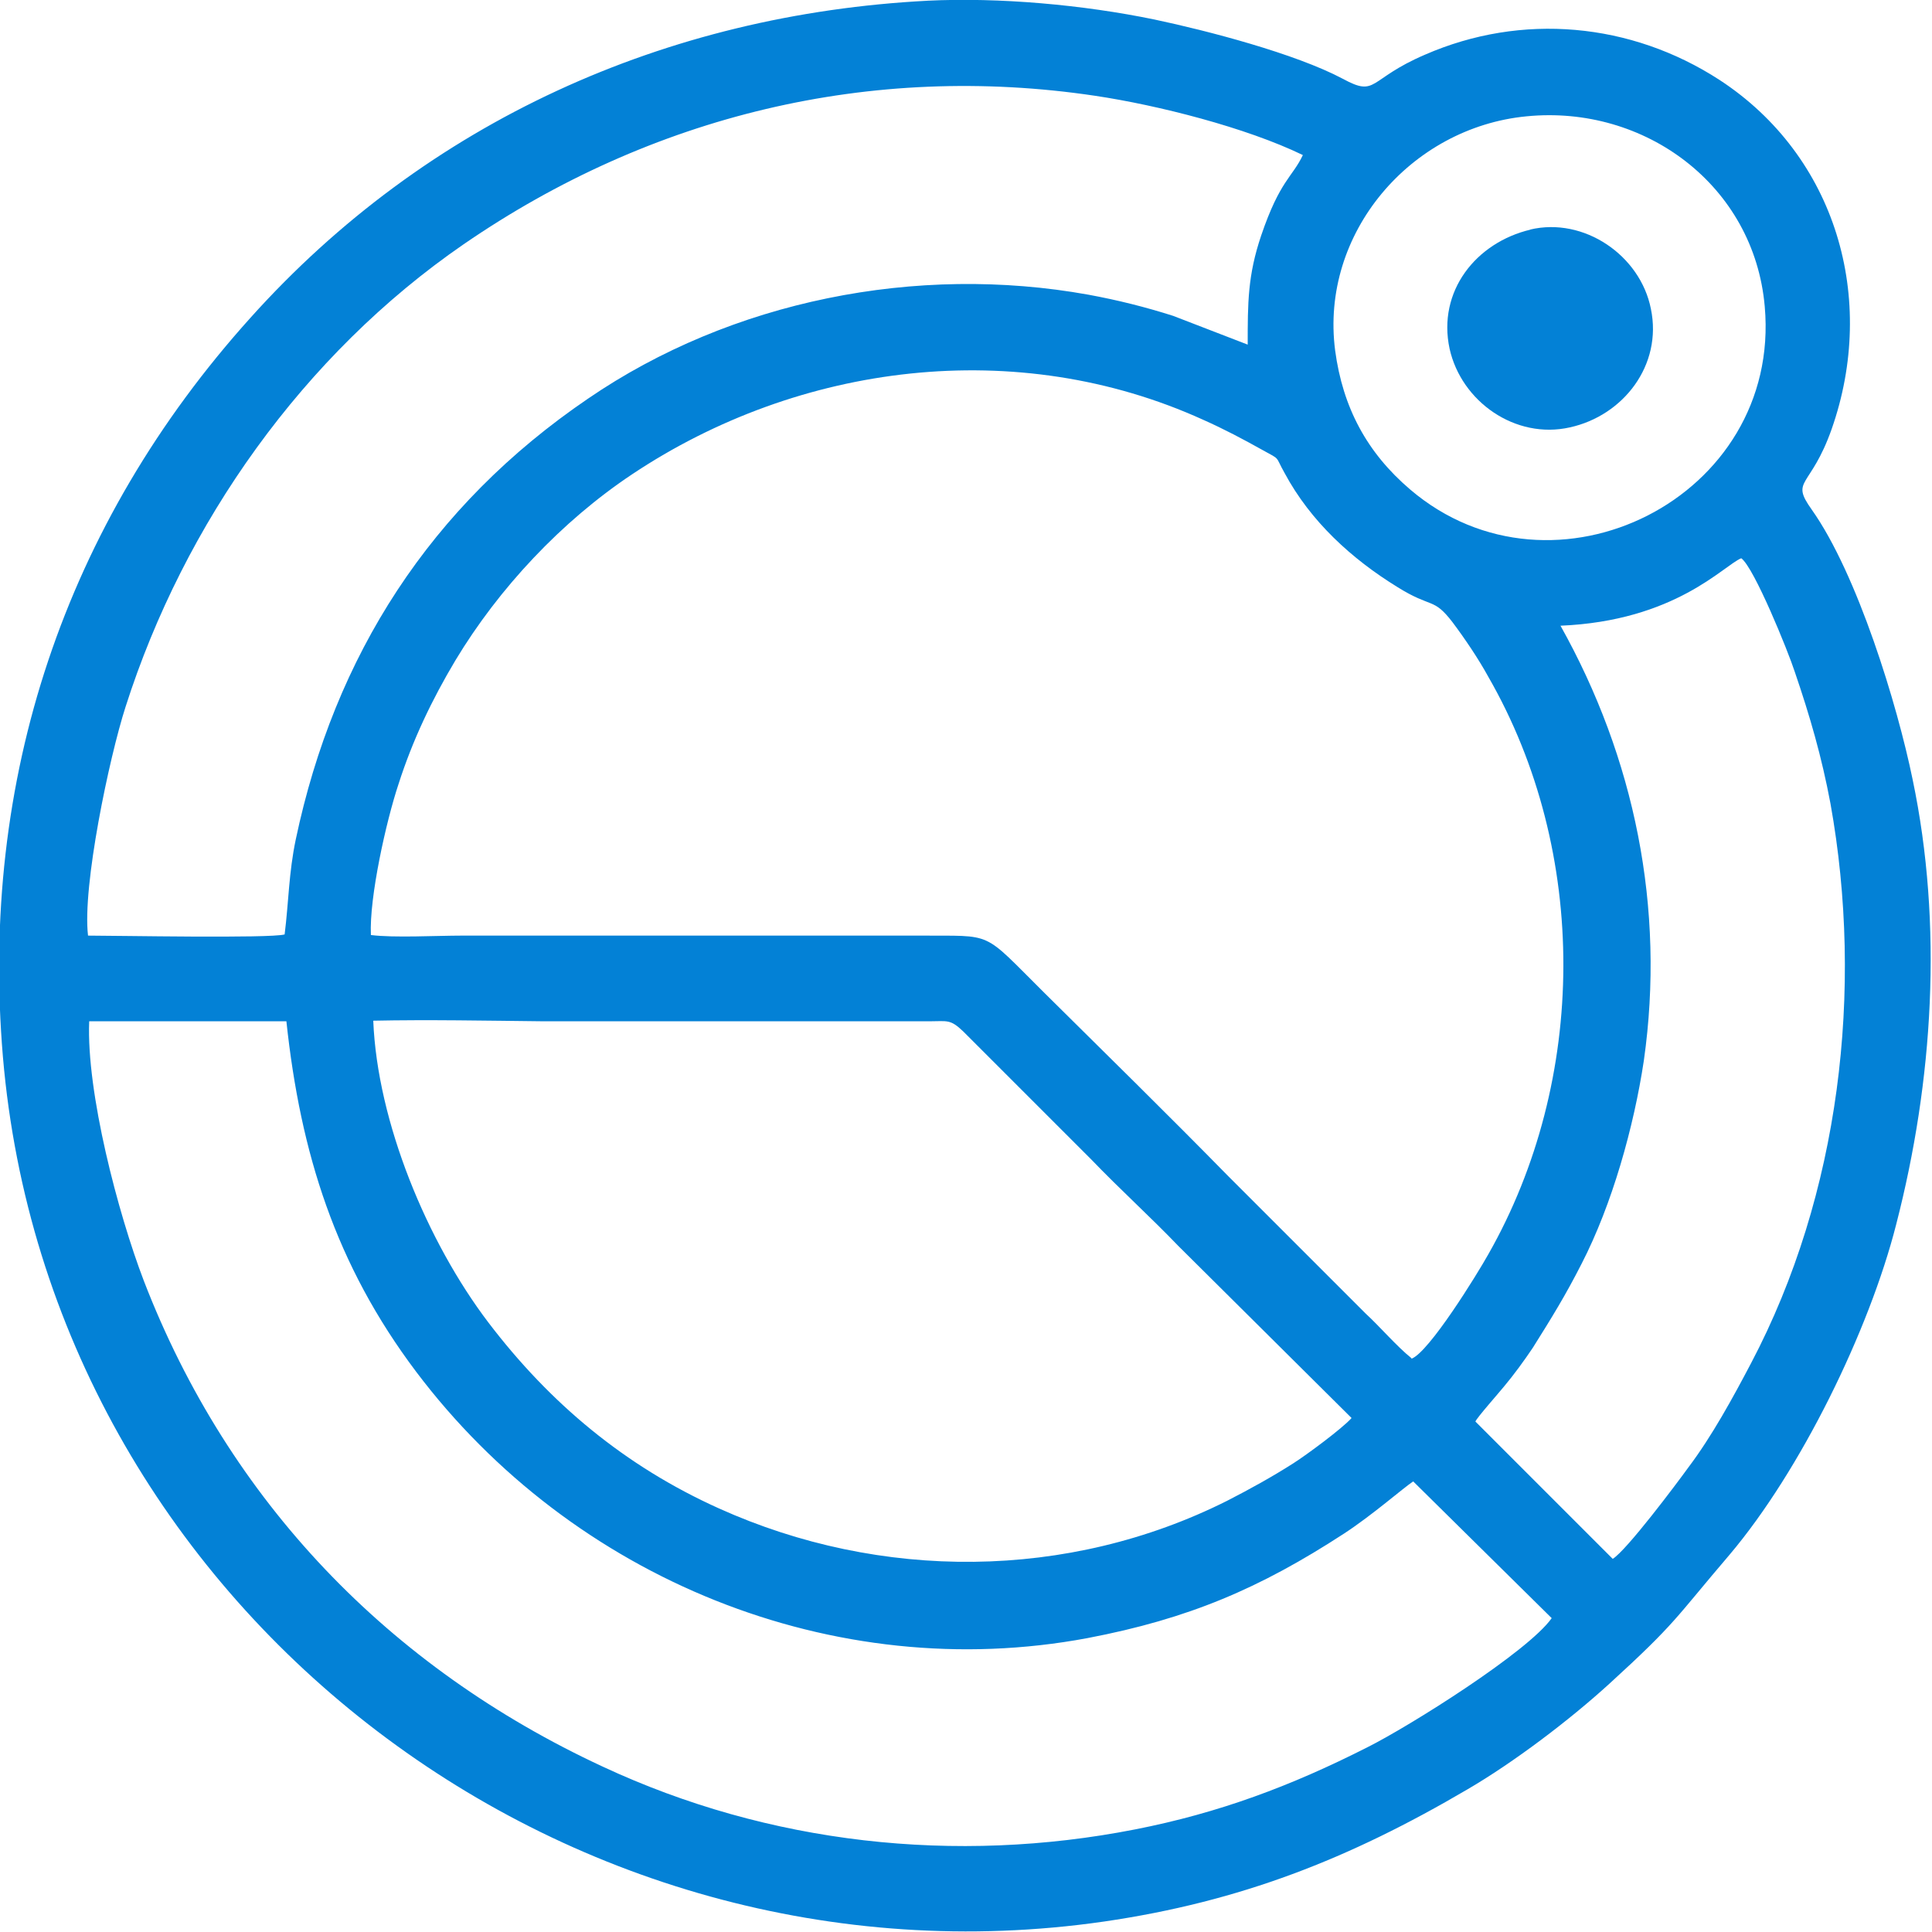 <?xml version="1.0" encoding="UTF-8"?>
<!DOCTYPE svg PUBLIC "-//W3C//DTD SVG 1.1//EN" "http://www.w3.org/Graphics/SVG/1.1/DTD/svg11.dtd">
<!-- Creator: CorelDRAW 2020 (64-Bit) -->
<svg xmlns="http://www.w3.org/2000/svg" xml:space="preserve" width="40.892mm" height="40.885mm" version="1.1" style="shape-rendering:geometricPrecision; text-rendering:geometricPrecision; image-rendering:optimizeQuality; fill-rule:evenodd; clip-rule:evenodd"
viewBox="0 0 32.92 32.91"
 xmlns:xlink="http://www.w3.org/1999/xlink"
 xmlns:xodm="http://www.corel.com/coreldraw/odm/2003">
 <defs>
  <style type="text/css">
   <![CDATA[
    .fil0 {fill:#0381D6}
   ]]>
  </style>
 </defs>
 <g id="图层_x0020_1">
  <path class="fil0" d="M1.52 17.4l3.36 -0c0.24,2.25 0.84,4.15 2.21,5.97 2.66,3.53 7.12,5.35 11.44,4.54 1.73,-0.33 2.94,-0.85 4.37,-1.78 0.49,-0.32 1,-0.77 1.18,-0.89l2.36 2.33c-0.4,0.57 -2.42,1.84 -3.14,2.2 -1.3,0.66 -2.53,1.12 -3.96,1.4 -3.06,0.6 -6.24,0.25 -9.07,-1.07 -3.64,-1.69 -6.37,-4.52 -7.82,-8.28 -0.44,-1.15 -0.98,-3.21 -0.93,-4.42zm4.83 -0.01c0.96,-0.02 1.95,0 2.91,0.01l5.86 0c0.24,-0 0.48,-0 0.72,0 0.3,0 0.35,-0.04 0.57,0.17l2.19 2.19c0.48,0.5 1,0.97 1.48,1.47l2.95 2.93c-0.16,0.18 -0.77,0.63 -0.99,0.77 -0.36,0.23 -0.74,0.44 -1.13,0.64 -2.71,1.36 -5.91,1.37 -8.66,0.13 -1.6,-0.72 -2.88,-1.79 -3.93,-3.17 -1.04,-1.37 -1.89,-3.41 -1.96,-5.14zm17.7 5.75c-0.25,-0.2 -0.54,-0.54 -0.78,-0.76l-2.34 -2.34c-1.04,-1.06 -2.08,-2.08 -3.13,-3.12 -1.09,-1.08 -0.84,-0.97 -2.14,-0.98l-7.79 0c-0.43,0 -1.16,0.04 -1.55,-0.01 -0.03,-0.64 0.26,-1.94 0.47,-2.57 0.24,-0.75 0.57,-1.44 0.97,-2.11 0.74,-1.23 1.81,-2.37 3.01,-3.17 2.85,-1.9 6.56,-2.37 9.73,-0.93 0.36,0.16 0.68,0.33 1.02,0.52 0.31,0.17 0.2,0.09 0.37,0.39 0.44,0.82 1.14,1.46 1.92,1.94 0.59,0.37 0.61,0.17 0.94,0.6 0.21,0.28 0.44,0.62 0.61,0.93 1.72,2.99 1.69,6.87 0,9.84 -0.19,0.34 -1.01,1.67 -1.31,1.78zm2.53 -12.48c1.97,-0.08 2.79,-1.03 3.09,-1.15 0.22,0.16 0.8,1.59 0.91,1.93 0.26,0.76 0.46,1.45 0.61,2.25 0.57,3.17 0.16,6.66 -1.35,9.53 -0.31,0.59 -0.67,1.25 -1.07,1.78 -0.21,0.29 -1.05,1.41 -1.29,1.56l-2.34 -2.34c0.02,-0.06 0.41,-0.5 0.49,-0.6 0.16,-0.19 0.35,-0.45 0.49,-0.66 0.32,-0.51 0.55,-0.88 0.83,-1.43 0.52,-1.01 0.89,-2.33 1.06,-3.46 0.37,-2.6 -0.16,-5.16 -1.42,-7.41zm-3.83 -4.69c-0.26,-2 1.29,-3.8 3.26,-3.99 2.02,-0.2 3.88,1.18 4.06,3.24 0.29,3.26 -3.6,5.2 -6.04,3.12 -0.74,-0.63 -1.15,-1.4 -1.28,-2.37zm-1.49 -0.1l-1.27 -0.49c-0.47,-0.15 -0.95,-0.27 -1.44,-0.36 -2.93,-0.53 -6.09,0.1 -8.53,1.77 -2.69,1.83 -4.32,4.38 -4.98,7.51 -0.12,0.57 -0.12,1.06 -0.19,1.62 -0.25,0.07 -2.86,0.02 -3.35,0.02 -0.1,-0.84 0.36,-3.03 0.64,-3.9 1,-3.13 3.03,-6 5.76,-7.88 3.2,-2.2 6.94,-3.1 10.76,-2.53 1.07,0.16 2.57,0.54 3.54,1.01 -0.18,0.38 -0.39,0.43 -0.71,1.37 -0.23,0.68 -0.23,1.15 -0.23,1.86zm-5.45 -5.86c-4.46,0.23 -8.54,2.06 -11.54,5.4 -3.17,3.52 -4.62,7.87 -4.22,12.6 0.8,9.34 9.54,16.06 18.76,14.73 2.33,-0.34 4.18,-1.07 6.19,-2.25 0.79,-0.46 1.74,-1.18 2.42,-1.8 1.15,-1.05 1.11,-1.1 2.05,-2.2 1.21,-1.43 2.38,-3.82 2.84,-5.63 0.63,-2.44 0.8,-5.1 0.28,-7.58 -0.26,-1.27 -0.94,-3.5 -1.72,-4.6 -0.37,-0.52 -0.02,-0.35 0.34,-1.37 0.78,-2.22 0.08,-4.65 -1.91,-5.95 -1.51,-0.98 -3.37,-1.15 -5.02,-0.43 -0.98,0.42 -0.81,0.73 -1.4,0.41 -0.81,-0.43 -2.31,-0.82 -3.21,-1.01 -1.21,-0.25 -2.64,-0.38 -3.87,-0.32z"/>
  <path class="fil0" d="M26.08 3.91c-0.93,0.22 -1.59,1.05 -1.38,2.03 0.2,0.9 1.12,1.55 2.05,1.34 0.91,-0.2 1.58,-1.06 1.38,-2.02 -0.18,-0.91 -1.14,-1.57 -2.06,-1.35z"/>
 </g>
</svg>
